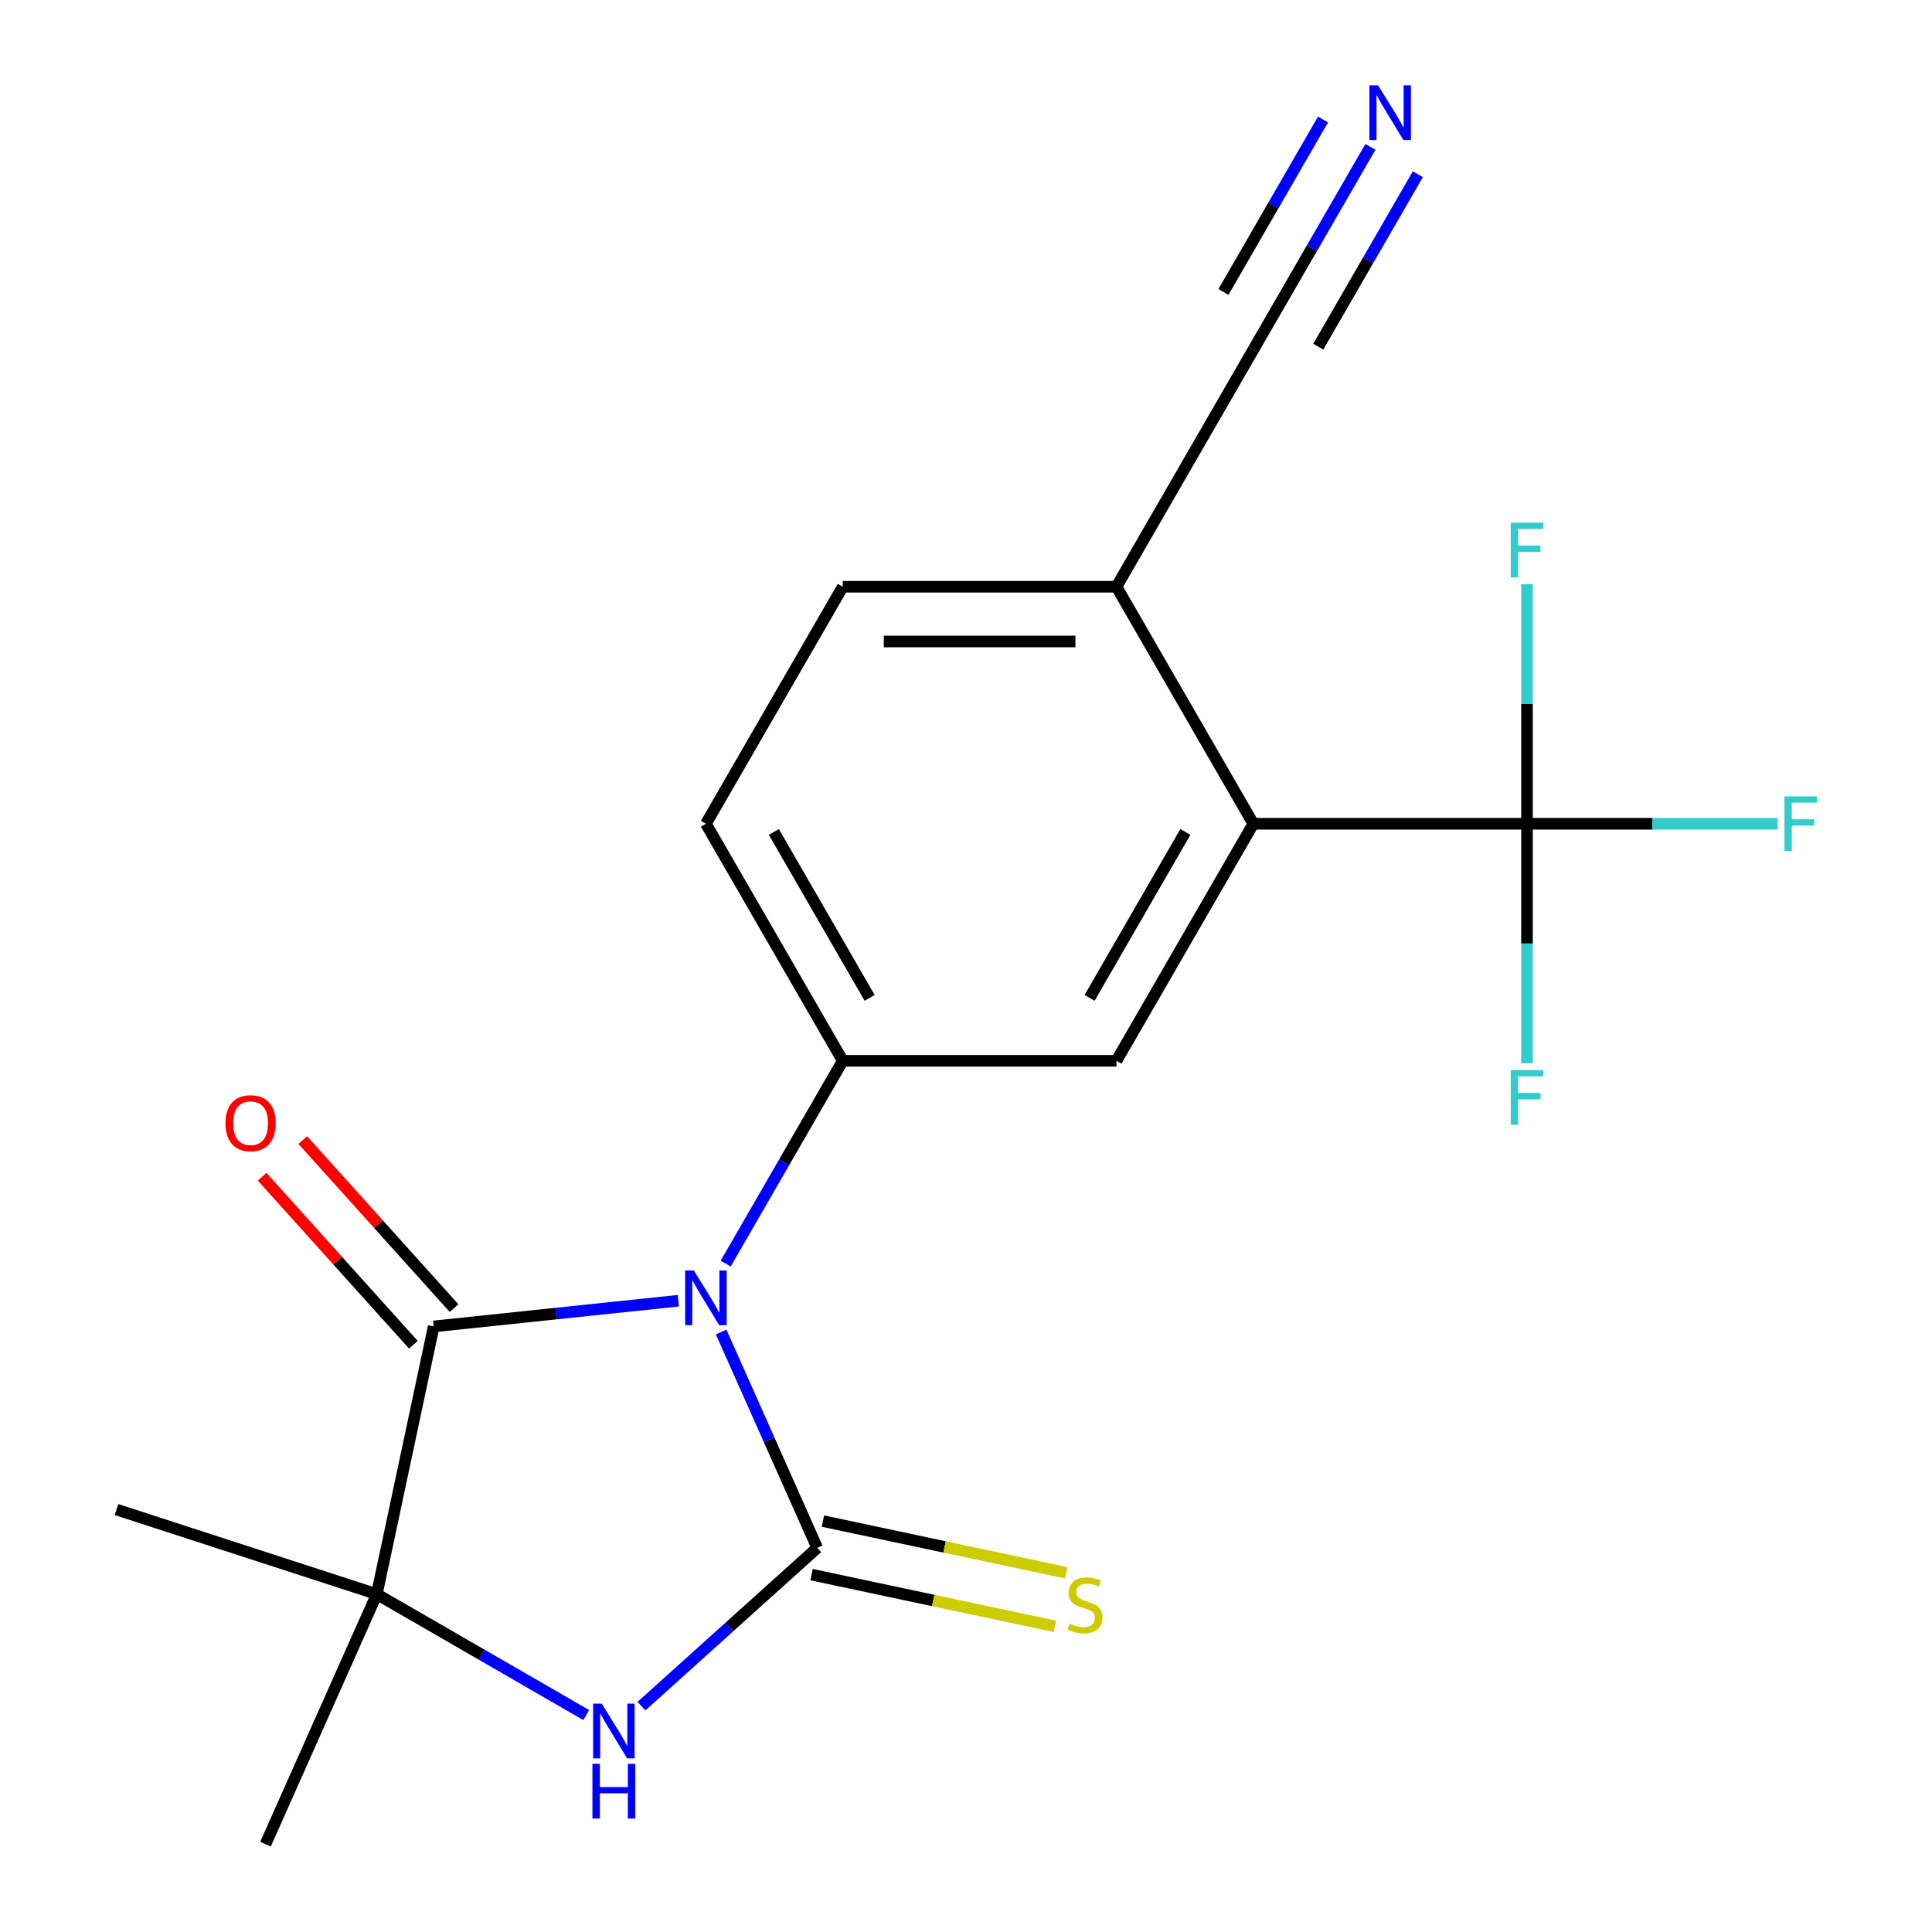 <?xml version='1.0' encoding='iso-8859-1'?>
<svg version='1.1' baseProfile='full'
              xmlns='http://www.w3.org/2000/svg'
                      xmlns:rdkit='http://www.rdkit.org/xml'
                      xmlns:xlink='http://www.w3.org/1999/xlink'
                  xml:space='preserve'
width='1000px' height='1000px' viewBox='0 0 1000 1000'>
<!-- END OF HEADER -->
<rect style='opacity:1.0;fill:#FFFFFF;stroke:none' width='1000' height='1000' x='0' y='0'> </rect>
<path class='bond-0' d='M 373.262,689.453 L 398.132,745.311' style='fill:none;fill-rule:evenodd;stroke:#0000FF;stroke-width:6px;stroke-linecap:butt;stroke-linejoin:miter;stroke-opacity:1' />
<path class='bond-0' d='M 398.132,745.311 L 423.001,801.168' style='fill:none;fill-rule:evenodd;stroke:#000000;stroke-width:6px;stroke-linecap:butt;stroke-linejoin:miter;stroke-opacity:1' />
<path class='bond-1' d='M 351.099,673.252 L 287.796,679.906' style='fill:none;fill-rule:evenodd;stroke:#0000FF;stroke-width:6px;stroke-linecap:butt;stroke-linejoin:miter;stroke-opacity:1' />
<path class='bond-1' d='M 287.796,679.906 L 224.492,686.559' style='fill:none;fill-rule:evenodd;stroke:#000000;stroke-width:6px;stroke-linecap:butt;stroke-linejoin:miter;stroke-opacity:1' />
<path class='bond-3' d='M 375.601,654.05 L 405.907,601.558' style='fill:none;fill-rule:evenodd;stroke:#0000FF;stroke-width:6px;stroke-linecap:butt;stroke-linejoin:miter;stroke-opacity:1' />
<path class='bond-3' d='M 405.907,601.558 L 436.213,549.066' style='fill:none;fill-rule:evenodd;stroke:#000000;stroke-width:6px;stroke-linecap:butt;stroke-linejoin:miter;stroke-opacity:1' />
<path class='bond-2' d='M 423.001,801.168 L 377.503,842.135' style='fill:none;fill-rule:evenodd;stroke:#000000;stroke-width:6px;stroke-linecap:butt;stroke-linejoin:miter;stroke-opacity:1' />
<path class='bond-2' d='M 377.503,842.135 L 332.005,883.101' style='fill:none;fill-rule:evenodd;stroke:#0000FF;stroke-width:6px;stroke-linecap:butt;stroke-linejoin:miter;stroke-opacity:1' />
<path class='bond-8' d='M 420.056,815.025 L 483.029,828.411' style='fill:none;fill-rule:evenodd;stroke:#000000;stroke-width:6px;stroke-linecap:butt;stroke-linejoin:miter;stroke-opacity:1' />
<path class='bond-8' d='M 483.029,828.411 L 546.003,841.796' style='fill:none;fill-rule:evenodd;stroke:#CCCC00;stroke-width:6px;stroke-linecap:butt;stroke-linejoin:miter;stroke-opacity:1' />
<path class='bond-8' d='M 425.946,787.311 L 488.92,800.697' style='fill:none;fill-rule:evenodd;stroke:#000000;stroke-width:6px;stroke-linecap:butt;stroke-linejoin:miter;stroke-opacity:1' />
<path class='bond-8' d='M 488.92,800.697 L 551.894,814.082' style='fill:none;fill-rule:evenodd;stroke:#CCCC00;stroke-width:6px;stroke-linecap:butt;stroke-linejoin:miter;stroke-opacity:1' />
<path class='bond-4' d='M 224.492,686.559 L 195.038,825.128' style='fill:none;fill-rule:evenodd;stroke:#000000;stroke-width:6px;stroke-linecap:butt;stroke-linejoin:miter;stroke-opacity:1' />
<path class='bond-12' d='M 235.02,677.08 L 195.863,633.592' style='fill:none;fill-rule:evenodd;stroke:#000000;stroke-width:6px;stroke-linecap:butt;stroke-linejoin:miter;stroke-opacity:1' />
<path class='bond-12' d='M 195.863,633.592 L 156.706,590.104' style='fill:none;fill-rule:evenodd;stroke:#FF0000;stroke-width:6px;stroke-linecap:butt;stroke-linejoin:miter;stroke-opacity:1' />
<path class='bond-12' d='M 213.964,696.038 L 174.808,652.55' style='fill:none;fill-rule:evenodd;stroke:#000000;stroke-width:6px;stroke-linecap:butt;stroke-linejoin:miter;stroke-opacity:1' />
<path class='bond-12' d='M 174.808,652.55 L 135.651,609.063' style='fill:none;fill-rule:evenodd;stroke:#FF0000;stroke-width:6px;stroke-linecap:butt;stroke-linejoin:miter;stroke-opacity:1' />
<path class='bond-20' d='M 303.442,887.715 L 249.24,856.422' style='fill:none;fill-rule:evenodd;stroke:#0000FF;stroke-width:6px;stroke-linecap:butt;stroke-linejoin:miter;stroke-opacity:1' />
<path class='bond-20' d='M 249.24,856.422 L 195.038,825.128' style='fill:none;fill-rule:evenodd;stroke:#000000;stroke-width:6px;stroke-linecap:butt;stroke-linejoin:miter;stroke-opacity:1' />
<path class='bond-7' d='M 436.213,549.066 L 577.878,549.066' style='fill:none;fill-rule:evenodd;stroke:#000000;stroke-width:6px;stroke-linecap:butt;stroke-linejoin:miter;stroke-opacity:1' />
<path class='bond-13' d='M 436.213,549.066 L 365.381,426.381' style='fill:none;fill-rule:evenodd;stroke:#000000;stroke-width:6px;stroke-linecap:butt;stroke-linejoin:miter;stroke-opacity:1' />
<path class='bond-13' d='M 450.125,516.497 L 400.543,430.617' style='fill:none;fill-rule:evenodd;stroke:#000000;stroke-width:6px;stroke-linecap:butt;stroke-linejoin:miter;stroke-opacity:1' />
<path class='bond-18' d='M 195.038,825.128 L 137.418,954.545' style='fill:none;fill-rule:evenodd;stroke:#000000;stroke-width:6px;stroke-linecap:butt;stroke-linejoin:miter;stroke-opacity:1' />
<path class='bond-19' d='M 195.038,825.128 L 60.307,781.351' style='fill:none;fill-rule:evenodd;stroke:#000000;stroke-width:6px;stroke-linecap:butt;stroke-linejoin:miter;stroke-opacity:1' />
<path class='bond-5' d='M 790.375,426.381 L 648.71,426.381' style='fill:none;fill-rule:evenodd;stroke:#000000;stroke-width:6px;stroke-linecap:butt;stroke-linejoin:miter;stroke-opacity:1' />
<path class='bond-15' d='M 790.375,426.381 L 855.227,426.381' style='fill:none;fill-rule:evenodd;stroke:#000000;stroke-width:6px;stroke-linecap:butt;stroke-linejoin:miter;stroke-opacity:1' />
<path class='bond-15' d='M 855.227,426.381 L 920.078,426.381' style='fill:none;fill-rule:evenodd;stroke:#33CCCC;stroke-width:6px;stroke-linecap:butt;stroke-linejoin:miter;stroke-opacity:1' />
<path class='bond-16' d='M 790.375,426.381 L 790.375,488.362' style='fill:none;fill-rule:evenodd;stroke:#000000;stroke-width:6px;stroke-linecap:butt;stroke-linejoin:miter;stroke-opacity:1' />
<path class='bond-16' d='M 790.375,488.362 L 790.375,550.344' style='fill:none;fill-rule:evenodd;stroke:#33CCCC;stroke-width:6px;stroke-linecap:butt;stroke-linejoin:miter;stroke-opacity:1' />
<path class='bond-17' d='M 790.375,426.381 L 790.375,364.399' style='fill:none;fill-rule:evenodd;stroke:#000000;stroke-width:6px;stroke-linecap:butt;stroke-linejoin:miter;stroke-opacity:1' />
<path class='bond-17' d='M 790.375,364.399 L 790.375,302.417' style='fill:none;fill-rule:evenodd;stroke:#33CCCC;stroke-width:6px;stroke-linecap:butt;stroke-linejoin:miter;stroke-opacity:1' />
<path class='bond-6' d='M 648.71,426.381 L 577.878,549.066' style='fill:none;fill-rule:evenodd;stroke:#000000;stroke-width:6px;stroke-linecap:butt;stroke-linejoin:miter;stroke-opacity:1' />
<path class='bond-6' d='M 613.548,430.617 L 563.966,516.497' style='fill:none;fill-rule:evenodd;stroke:#000000;stroke-width:6px;stroke-linecap:butt;stroke-linejoin:miter;stroke-opacity:1' />
<path class='bond-21' d='M 648.71,426.381 L 577.878,303.695' style='fill:none;fill-rule:evenodd;stroke:#000000;stroke-width:6px;stroke-linecap:butt;stroke-linejoin:miter;stroke-opacity:1' />
<path class='bond-9' d='M 709.323,76.026 L 679.017,128.518' style='fill:none;fill-rule:evenodd;stroke:#0000FF;stroke-width:6px;stroke-linecap:butt;stroke-linejoin:miter;stroke-opacity:1' />
<path class='bond-9' d='M 679.017,128.518 L 648.71,181.01' style='fill:none;fill-rule:evenodd;stroke:#000000;stroke-width:6px;stroke-linecap:butt;stroke-linejoin:miter;stroke-opacity:1' />
<path class='bond-9' d='M 684.786,61.86 L 659.025,106.478' style='fill:none;fill-rule:evenodd;stroke:#0000FF;stroke-width:6px;stroke-linecap:butt;stroke-linejoin:miter;stroke-opacity:1' />
<path class='bond-9' d='M 659.025,106.478 L 633.265,151.096' style='fill:none;fill-rule:evenodd;stroke:#000000;stroke-width:6px;stroke-linecap:butt;stroke-linejoin:miter;stroke-opacity:1' />
<path class='bond-9' d='M 733.86,90.193 L 708.099,134.811' style='fill:none;fill-rule:evenodd;stroke:#0000FF;stroke-width:6px;stroke-linecap:butt;stroke-linejoin:miter;stroke-opacity:1' />
<path class='bond-9' d='M 708.099,134.811 L 682.339,179.429' style='fill:none;fill-rule:evenodd;stroke:#000000;stroke-width:6px;stroke-linecap:butt;stroke-linejoin:miter;stroke-opacity:1' />
<path class='bond-10' d='M 648.71,181.01 L 577.878,303.695' style='fill:none;fill-rule:evenodd;stroke:#000000;stroke-width:6px;stroke-linecap:butt;stroke-linejoin:miter;stroke-opacity:1' />
<path class='bond-11' d='M 577.878,303.695 L 436.213,303.695' style='fill:none;fill-rule:evenodd;stroke:#000000;stroke-width:6px;stroke-linecap:butt;stroke-linejoin:miter;stroke-opacity:1' />
<path class='bond-11' d='M 556.628,332.028 L 457.463,332.028' style='fill:none;fill-rule:evenodd;stroke:#000000;stroke-width:6px;stroke-linecap:butt;stroke-linejoin:miter;stroke-opacity:1' />
<path class='bond-14' d='M 365.381,426.381 L 436.213,303.695' style='fill:none;fill-rule:evenodd;stroke:#000000;stroke-width:6px;stroke-linecap:butt;stroke-linejoin:miter;stroke-opacity:1' />
<path  class='atom-0' d='M 359.121 657.591
L 368.401 672.591
Q 369.321 674.071, 370.801 676.751
Q 372.281 679.431, 372.361 679.591
L 372.361 657.591
L 376.121 657.591
L 376.121 685.911
L 372.241 685.911
L 362.281 669.511
Q 361.121 667.591, 359.881 665.391
Q 358.681 663.191, 358.321 662.511
L 358.321 685.911
L 354.641 685.911
L 354.641 657.591
L 359.121 657.591
' fill='#0000FF'/>
<path  class='atom-3' d='M 311.464 881.801
L 320.744 896.801
Q 321.664 898.281, 323.144 900.961
Q 324.624 903.641, 324.704 903.801
L 324.704 881.801
L 328.464 881.801
L 328.464 910.121
L 324.584 910.121
L 314.624 893.721
Q 313.464 891.801, 312.224 889.601
Q 311.024 887.401, 310.664 886.721
L 310.664 910.121
L 306.984 910.121
L 306.984 881.801
L 311.464 881.801
' fill='#0000FF'/>
<path  class='atom-3' d='M 306.644 912.953
L 310.484 912.953
L 310.484 924.993
L 324.964 924.993
L 324.964 912.953
L 328.804 912.953
L 328.804 941.273
L 324.964 941.273
L 324.964 928.193
L 310.484 928.193
L 310.484 941.273
L 306.644 941.273
L 306.644 912.953
' fill='#0000FF'/>
<path  class='atom-9' d='M 553.57 840.342
Q 553.89 840.462, 555.21 841.022
Q 556.53 841.582, 557.97 841.942
Q 559.45 842.262, 560.89 842.262
Q 563.57 842.262, 565.13 840.982
Q 566.69 839.662, 566.69 837.382
Q 566.69 835.822, 565.89 834.862
Q 565.13 833.902, 563.93 833.382
Q 562.73 832.862, 560.73 832.262
Q 558.21 831.502, 556.69 830.782
Q 555.21 830.062, 554.13 828.542
Q 553.09 827.022, 553.09 824.462
Q 553.09 820.902, 555.49 818.702
Q 557.93 816.502, 562.73 816.502
Q 566.01 816.502, 569.73 818.062
L 568.81 821.142
Q 565.41 819.742, 562.85 819.742
Q 560.09 819.742, 558.57 820.902
Q 557.05 822.022, 557.09 823.982
Q 557.09 825.502, 557.85 826.422
Q 558.65 827.342, 559.77 827.862
Q 560.93 828.382, 562.85 828.982
Q 565.41 829.782, 566.93 830.582
Q 568.45 831.382, 569.53 833.022
Q 570.65 834.622, 570.65 837.382
Q 570.65 841.302, 568.01 843.422
Q 565.41 845.502, 561.05 845.502
Q 558.53 845.502, 556.61 844.942
Q 554.73 844.422, 552.49 843.502
L 553.57 840.342
' fill='#CCCC00'/>
<path  class='atom-10' d='M 713.283 44.165
L 722.563 59.165
Q 723.483 60.645, 724.963 63.325
Q 726.443 66.005, 726.523 66.165
L 726.523 44.165
L 730.283 44.165
L 730.283 72.485
L 726.403 72.485
L 716.443 56.085
Q 715.283 54.165, 714.043 51.965
Q 712.843 49.765, 712.483 49.085
L 712.483 72.485
L 708.803 72.485
L 708.803 44.165
L 713.283 44.165
' fill='#0000FF'/>
<path  class='atom-13' d='M 116.7 581.362
Q 116.7 574.562, 120.06 570.762
Q 123.42 566.962, 129.7 566.962
Q 135.98 566.962, 139.34 570.762
Q 142.7 574.562, 142.7 581.362
Q 142.7 588.242, 139.3 592.162
Q 135.9 596.042, 129.7 596.042
Q 123.46 596.042, 120.06 592.162
Q 116.7 588.282, 116.7 581.362
M 129.7 592.842
Q 134.02 592.842, 136.34 589.962
Q 138.7 587.042, 138.7 581.362
Q 138.7 575.802, 136.34 573.002
Q 134.02 570.162, 129.7 570.162
Q 125.38 570.162, 123.02 572.962
Q 120.7 575.762, 120.7 581.362
Q 120.7 587.082, 123.02 589.962
Q 125.38 592.842, 129.7 592.842
' fill='#FF0000'/>
<path  class='atom-16' d='M 923.62 412.221
L 940.46 412.221
L 940.46 415.461
L 927.42 415.461
L 927.42 424.061
L 939.02 424.061
L 939.02 427.341
L 927.42 427.341
L 927.42 440.541
L 923.62 440.541
L 923.62 412.221
' fill='#33CCCC'/>
<path  class='atom-17' d='M 781.955 553.885
L 798.795 553.885
L 798.795 557.125
L 785.755 557.125
L 785.755 565.725
L 797.355 565.725
L 797.355 569.005
L 785.755 569.005
L 785.755 582.205
L 781.955 582.205
L 781.955 553.885
' fill='#33CCCC'/>
<path  class='atom-18' d='M 781.955 270.556
L 798.795 270.556
L 798.795 273.796
L 785.755 273.796
L 785.755 282.396
L 797.355 282.396
L 797.355 285.676
L 785.755 285.676
L 785.755 298.876
L 781.955 298.876
L 781.955 270.556
' fill='#33CCCC'/>
</svg>
